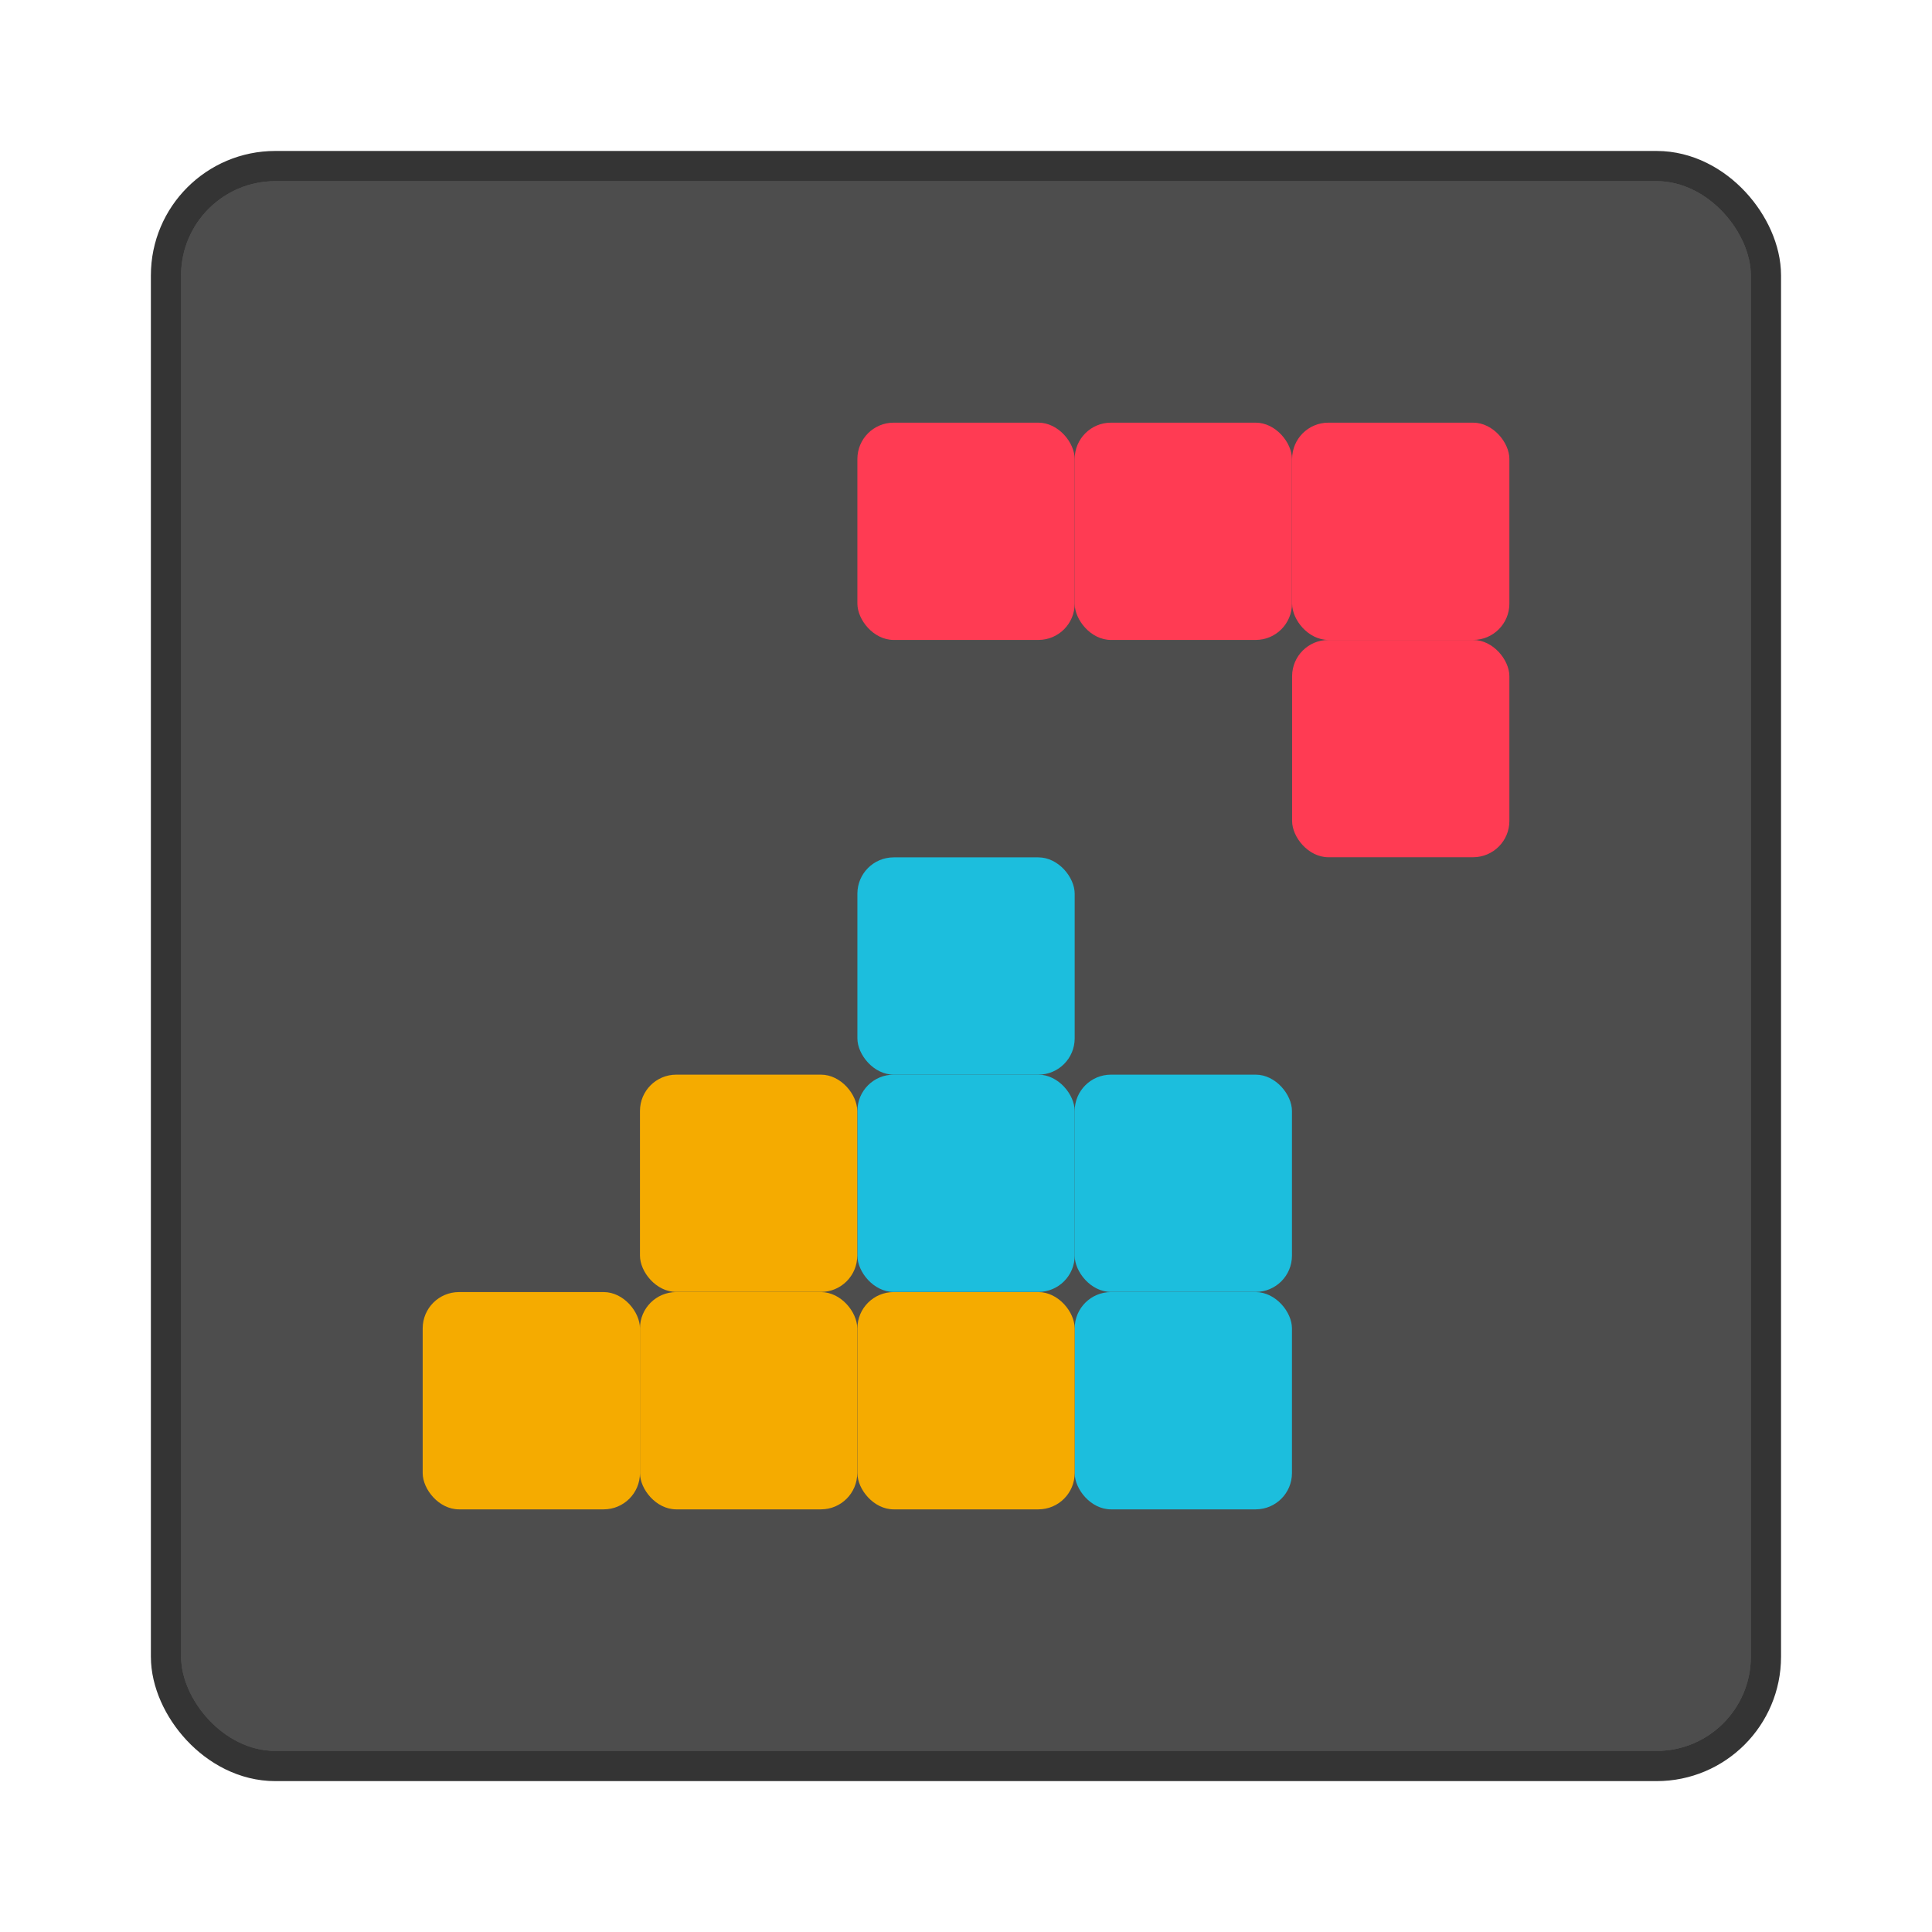 <svg xmlns="http://www.w3.org/2000/svg" width="64" height="64" viewBox="0 0 16.933 16.933"><g paint-order="markers stroke fill"><g transform="matrix(1.04 0 0 1.04 -.339 -291.608)" stroke-width=".962" fill="#4d4d4d"><rect width="13.229" height="13.229" x="1.852" y="281.919" rx=".794" ry=".794" opacity=".9" stroke="#1e1e1e" stroke-width=".509" stroke-linecap="round" stroke-linejoin="round"/><rect ry=".794" rx=".794" y="281.919" x="1.852" height="13.229" width="13.229"/></g><g transform="matrix(1.04 0 0 1.04 -.339 -291.608)" stroke-width=".962" fill="#4d4d4d"><rect ry=".794" rx=".794" y="281.919" x="1.852" height="13.229" width="13.229"/><rect width="13.229" height="13.229" x="1.852" y="281.919" rx=".794" ry=".794"/></g><g transform="matrix(1.2 0 0 1.2 -1.693 -336.186)" stroke-width=".833"><rect rx=".265" ry=".265" y="283.242" x="7.673" height="1.587" width="1.587" fill="#ff3b53"/><rect width="1.587" height="1.587" x="9.26" y="283.242" ry=".265" rx=".265" fill="#ff3b53"/><rect rx=".265" ry=".265" y="283.242" x="10.848" height="1.587" width="1.587" fill="#ff3b53"/><rect width="1.587" height="1.587" x="10.848" y="284.829" ry=".265" rx=".265" fill="#ff3b53"/><rect width="1.587" height="1.587" x="7.673" y="286.417" ry=".265" rx=".265" fill="#1cbedd"/><rect rx=".265" ry=".265" y="288.004" x="7.673" height="1.587" width="1.587" fill="#1cbedd"/><rect width="1.587" height="1.587" x="9.26" y="288.004" ry=".265" rx=".265" fill="#1cbedd"/><rect rx=".265" ry=".265" y="289.592" x="9.26" height="1.587" width="1.587" fill="#1cbedd"/><rect width="1.587" height="1.587" x="7.673" y="289.592" ry=".265" rx=".265" fill="#f5ab00"/><rect rx=".265" ry=".265" y="289.592" x="6.085" height="1.587" width="1.587" fill="#f5ab00"/><rect width="1.587" height="1.587" x="6.085" y="288.004" ry=".265" rx=".265" fill="#f5ab00"/><rect width="1.587" height="1.587" x="4.498" y="289.592" ry=".265" rx=".265" fill="#f5ab00"/></g></g></svg>